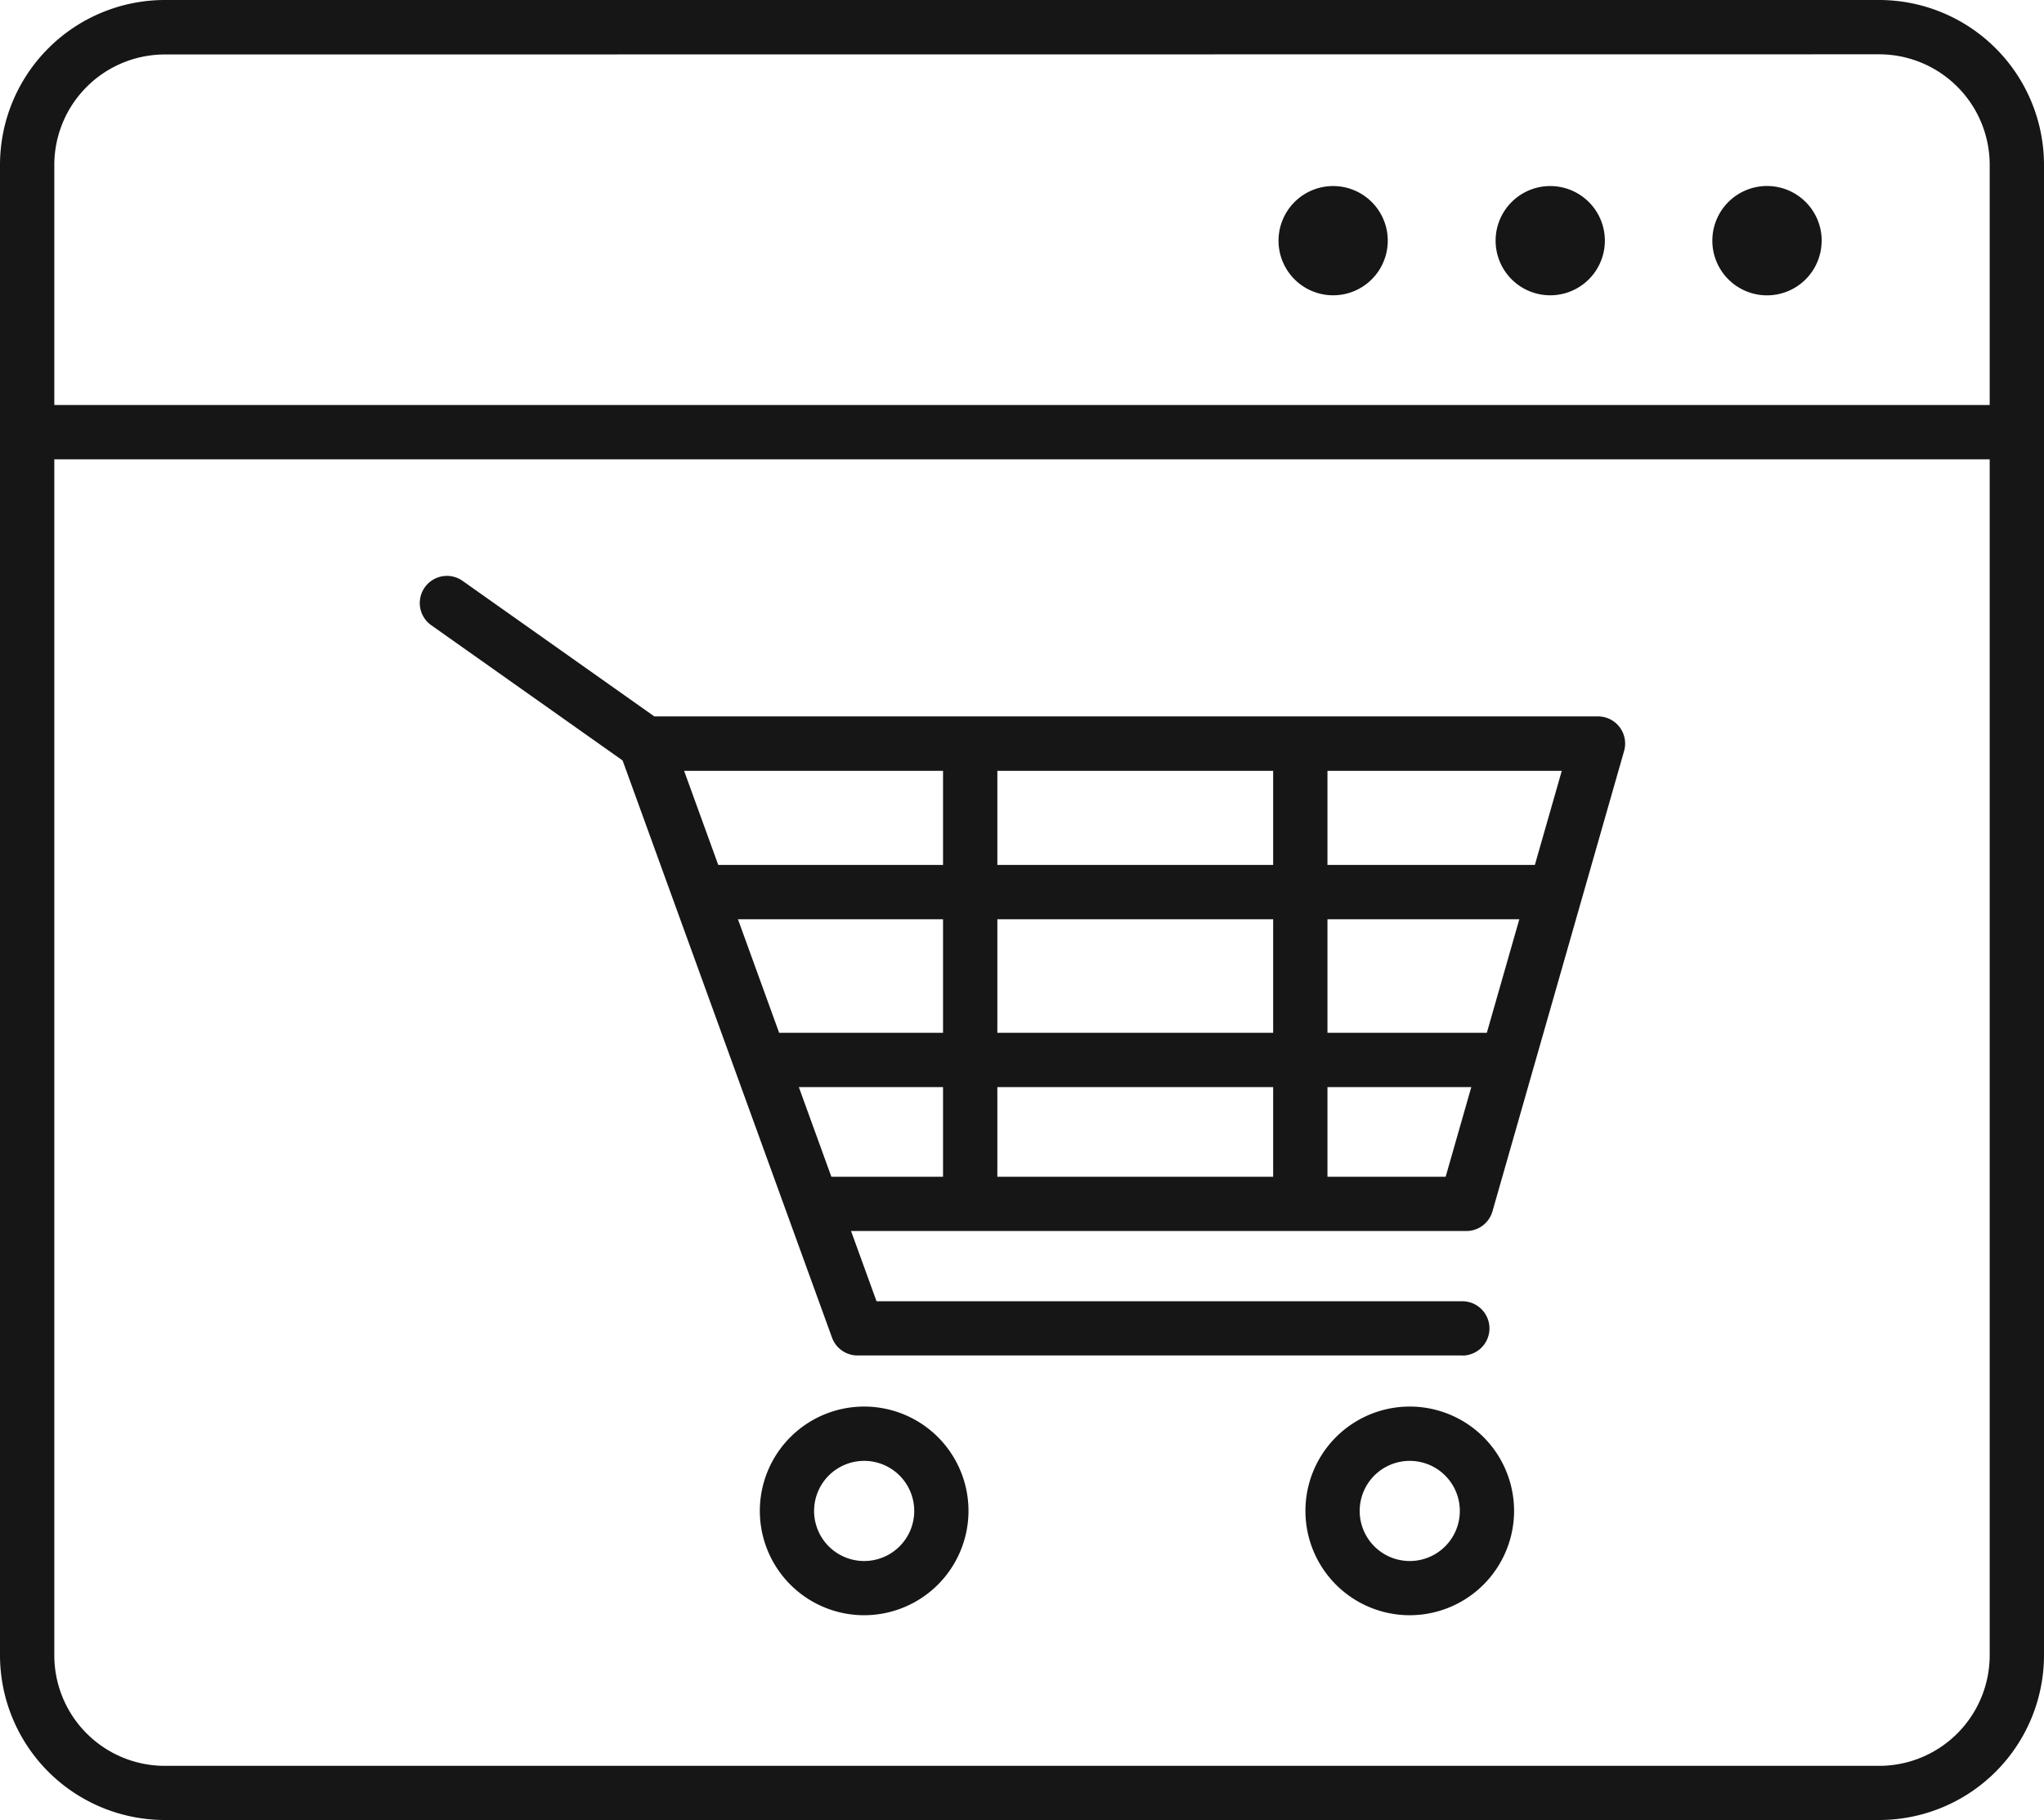 <svg xmlns="http://www.w3.org/2000/svg" width="39.517" height="35.186" viewBox="0 0 39.517 35.186">
  <g id="Group_2193" data-name="Group 2193" transform="translate(-613 -1754.416)">
    <path id="Path_2294" data-name="Path 2294" d="M551.069,881.965H517.922a3.188,3.188,0,0,1-3.185-3.185V849.964a3.189,3.189,0,0,1,3.185-3.185h33.147a3.189,3.189,0,0,1,3.185,3.185V878.78a3.188,3.188,0,0,1-3.185,3.185m-33.147-34.133a2.138,2.138,0,0,0-2.135,2.135v28.816a2.137,2.137,0,0,0,2.135,2.135h33.147a2.138,2.138,0,0,0,2.135-2.135V849.964a2.138,2.138,0,0,0-2.135-2.135Z" transform="translate(98.263 907.637)" fill="#161616"/>
    <rect id="Rectangle_272" data-name="Rectangle 272" width="38.182" height="1.05" transform="translate(613.727 1762.246)" fill="#161616"/>
    <path id="Path_2295" data-name="Path 2295" d="M563.947,854.692a1.056,1.056,0,1,0-1.056,1.056,1.056,1.056,0,0,0,1.056-1.056Z" transform="translate(75.883 904.377)" fill="#161616"/>
    <path id="Path_2296" data-name="Path 2296" d="M571.945,854.692a1.056,1.056,0,1,0-1.056,1.056,1.056,1.056,0,0,0,1.056-1.056Z" transform="translate(72.082 904.377)" fill="#161616"/>
    <path id="Path_2297" data-name="Path 2297" d="M579.932,854.691a1.057,1.057,0,1,0-1.057,1.056h0a1.056,1.056,0,0,0,1.056-1.055Z" transform="translate(68.287 904.379)" fill="#161616"/>
    <path id="Path_2298" data-name="Path 2298" d="M550.417,880.656H537.855a.525.525,0,1,1,0-1.049h12.166l2.245-7.847H534.552a.526.526,0,0,1-.3-.1l-3.854-2.724a.525.525,0,0,1,.606-.857l3.718,2.628h18.244a.525.525,0,0,1,.525.525.515.515,0,0,1-.02.144l-2.545,8.9a.525.525,0,0,1-.5.38" transform="translate(90.928 897.559)" fill="#161616"/>
    <path id="Path_2299" data-name="Path 2299" d="M553.833,885.529H542.14a.525.525,0,0,1-.494-.346l-4.1-11.3a.525.525,0,0,1,.987-.357l3.974,10.955h11.325a.525.525,0,0,1,0,1.05" transform="translate(87.439 895.092)" fill="#161616"/>
    <path id="Path_2300" data-name="Path 2300" d="M550,883.121a.525.525,0,0,1-.525-.525v-8.869a.525.525,0,0,1,1.05,0V882.6a.525.525,0,0,1-.525.525" transform="translate(81.757 895.08)" fill="#161616"/>
    <path id="Path_2301" data-name="Path 2301" d="M562.163,883.121a.525.525,0,0,1-.525-.525v-8.869a.525.525,0,0,1,1.05,0V882.6a.525.525,0,0,1-.525.525" transform="translate(75.976 895.08)" fill="#161616"/>
    <path id="Path_2302" data-name="Path 2302" d="M556.615,879.694h-16.2a.525.525,0,1,1,0-1.05h16.2a.525.525,0,0,1,0,1.05" transform="translate(86.31 892.494)" fill="#161616"/>
    <path id="Path_2303" data-name="Path 2303" d="M556.7,885.878H542.542a.525.525,0,1,1,0-1.05H556.7a.525.525,0,0,1,0,1.05" transform="translate(85.3 889.555)" fill="#161616"/>
    <path id="Path_2304" data-name="Path 2304" d="M544.746,902.631a2.017,2.017,0,1,1,2.017-2.017h0a2.019,2.019,0,0,1-2.017,2.017m0-2.984a.968.968,0,1,0,.968.968.968.968,0,0,0-.968-.968" transform="translate(84.961 883.012)" fill="#161616"/>
    <path id="Path_2305" data-name="Path 2305" d="M564.846,902.631a2.017,2.017,0,1,1,2.017-2.017h0a2.019,2.019,0,0,1-2.017,2.017m0-2.984a.968.968,0,1,0,.968.968.968.968,0,0,0-.968-.968" transform="translate(75.409 883.012)" fill="#161616"/>
  </g>
</svg>
